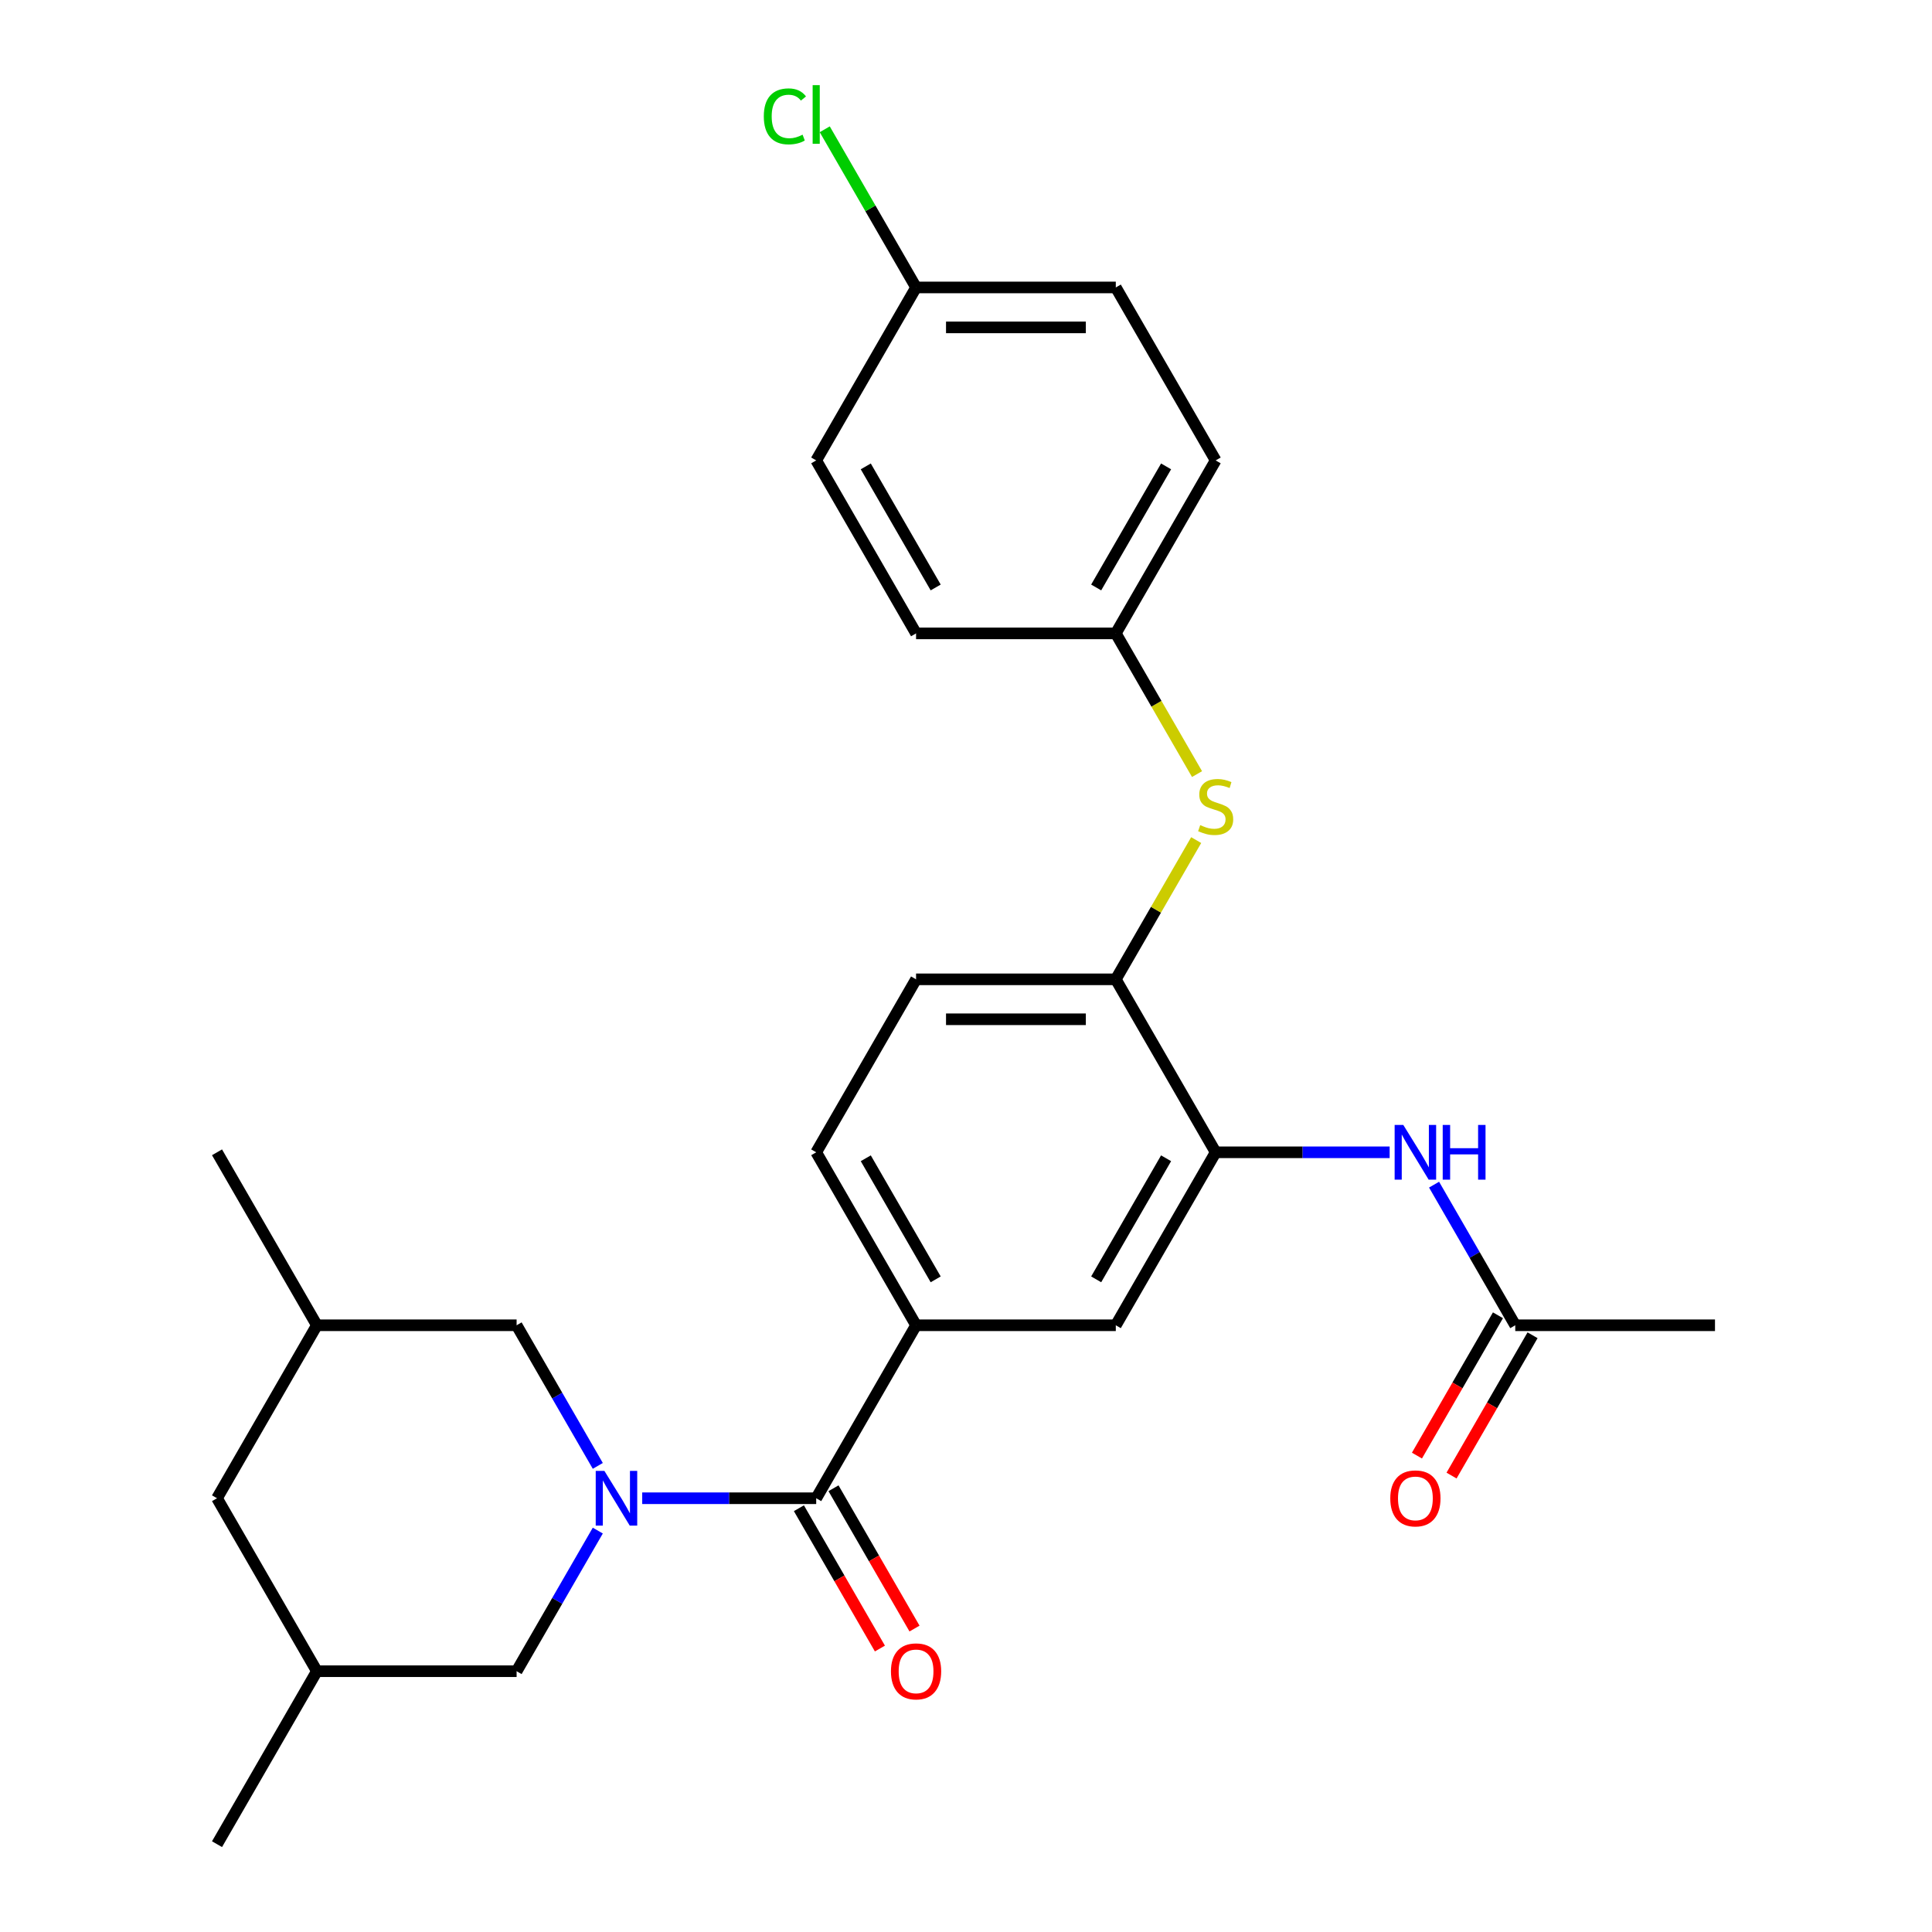 <?xml version='1.0' encoding='iso-8859-1'?>
<svg version='1.1' baseProfile='full'
              xmlns='http://www.w3.org/2000/svg'
                      xmlns:rdkit='http://www.rdkit.org/xml'
                      xmlns:xlink='http://www.w3.org/1999/xlink'
                  xml:space='preserve'
width='1000px' height='1000px' viewBox='0 0 1000 1000'>
<!-- END OF HEADER -->
<rect style='opacity:1.0;fill:#FFFFFF;stroke:none' width='1000' height='1000' x='0' y='0'> </rect>
<path class='bond-0' d='M 332.41,775.487 L 377.438,775.487' style='fill:none;fill-rule:evenodd;stroke:#0000FF;stroke-width:6px;stroke-linecap:butt;stroke-linejoin:miter;stroke-opacity:1' />
<path class='bond-0' d='M 377.438,775.487 L 422.465,775.487' style='fill:none;fill-rule:evenodd;stroke:#000000;stroke-width:6px;stroke-linecap:butt;stroke-linejoin:miter;stroke-opacity:1' />
<path class='bond-7' d='M 309.418,758.742 L 288.407,722.35' style='fill:none;fill-rule:evenodd;stroke:#0000FF;stroke-width:6px;stroke-linecap:butt;stroke-linejoin:miter;stroke-opacity:1' />
<path class='bond-7' d='M 288.407,722.35 L 267.396,685.957' style='fill:none;fill-rule:evenodd;stroke:#000000;stroke-width:6px;stroke-linecap:butt;stroke-linejoin:miter;stroke-opacity:1' />
<path class='bond-8' d='M 309.418,792.231 L 288.407,828.624' style='fill:none;fill-rule:evenodd;stroke:#0000FF;stroke-width:6px;stroke-linecap:butt;stroke-linejoin:miter;stroke-opacity:1' />
<path class='bond-8' d='M 288.407,828.624 L 267.396,865.016' style='fill:none;fill-rule:evenodd;stroke:#000000;stroke-width:6px;stroke-linecap:butt;stroke-linejoin:miter;stroke-opacity:1' />
<path class='bond-1' d='M 422.465,775.487 L 474.155,685.957' style='fill:none;fill-rule:evenodd;stroke:#000000;stroke-width:6px;stroke-linecap:butt;stroke-linejoin:miter;stroke-opacity:1' />
<path class='bond-10' d='M 413.512,780.656 L 434.477,816.968' style='fill:none;fill-rule:evenodd;stroke:#000000;stroke-width:6px;stroke-linecap:butt;stroke-linejoin:miter;stroke-opacity:1' />
<path class='bond-10' d='M 434.477,816.968 L 455.442,853.281' style='fill:none;fill-rule:evenodd;stroke:#FF0000;stroke-width:6px;stroke-linecap:butt;stroke-linejoin:miter;stroke-opacity:1' />
<path class='bond-10' d='M 431.418,770.318 L 452.383,806.63' style='fill:none;fill-rule:evenodd;stroke:#000000;stroke-width:6px;stroke-linecap:butt;stroke-linejoin:miter;stroke-opacity:1' />
<path class='bond-10' d='M 452.383,806.63 L 473.348,842.943' style='fill:none;fill-rule:evenodd;stroke:#FF0000;stroke-width:6px;stroke-linecap:butt;stroke-linejoin:miter;stroke-opacity:1' />
<path class='bond-5' d='M 474.155,685.957 L 577.535,685.957' style='fill:none;fill-rule:evenodd;stroke:#000000;stroke-width:6px;stroke-linecap:butt;stroke-linejoin:miter;stroke-opacity:1' />
<path class='bond-11' d='M 474.155,685.957 L 422.465,596.428' style='fill:none;fill-rule:evenodd;stroke:#000000;stroke-width:6px;stroke-linecap:butt;stroke-linejoin:miter;stroke-opacity:1' />
<path class='bond-11' d='M 484.307,662.19 L 448.125,599.519' style='fill:none;fill-rule:evenodd;stroke:#000000;stroke-width:6px;stroke-linecap:butt;stroke-linejoin:miter;stroke-opacity:1' />
<path class='bond-2' d='M 629.225,596.428 L 577.535,685.957' style='fill:none;fill-rule:evenodd;stroke:#000000;stroke-width:6px;stroke-linecap:butt;stroke-linejoin:miter;stroke-opacity:1' />
<path class='bond-2' d='M 603.565,599.519 L 567.382,662.19' style='fill:none;fill-rule:evenodd;stroke:#000000;stroke-width:6px;stroke-linecap:butt;stroke-linejoin:miter;stroke-opacity:1' />
<path class='bond-3' d='M 629.225,596.428 L 674.252,596.428' style='fill:none;fill-rule:evenodd;stroke:#000000;stroke-width:6px;stroke-linecap:butt;stroke-linejoin:miter;stroke-opacity:1' />
<path class='bond-3' d='M 674.252,596.428 L 719.28,596.428' style='fill:none;fill-rule:evenodd;stroke:#0000FF;stroke-width:6px;stroke-linecap:butt;stroke-linejoin:miter;stroke-opacity:1' />
<path class='bond-28' d='M 629.225,596.428 L 577.535,506.898' style='fill:none;fill-rule:evenodd;stroke:#000000;stroke-width:6px;stroke-linecap:butt;stroke-linejoin:miter;stroke-opacity:1' />
<path class='bond-9' d='M 742.272,613.172 L 763.283,649.565' style='fill:none;fill-rule:evenodd;stroke:#0000FF;stroke-width:6px;stroke-linecap:butt;stroke-linejoin:miter;stroke-opacity:1' />
<path class='bond-9' d='M 763.283,649.565 L 784.294,685.957' style='fill:none;fill-rule:evenodd;stroke:#000000;stroke-width:6px;stroke-linecap:butt;stroke-linejoin:miter;stroke-opacity:1' />
<path class='bond-4' d='M 577.535,506.898 L 474.155,506.898' style='fill:none;fill-rule:evenodd;stroke:#000000;stroke-width:6px;stroke-linecap:butt;stroke-linejoin:miter;stroke-opacity:1' />
<path class='bond-4' d='M 562.028,527.574 L 489.662,527.574' style='fill:none;fill-rule:evenodd;stroke:#000000;stroke-width:6px;stroke-linecap:butt;stroke-linejoin:miter;stroke-opacity:1' />
<path class='bond-6' d='M 577.535,506.898 L 598.338,470.866' style='fill:none;fill-rule:evenodd;stroke:#000000;stroke-width:6px;stroke-linecap:butt;stroke-linejoin:miter;stroke-opacity:1' />
<path class='bond-6' d='M 598.338,470.866 L 619.141,434.834' style='fill:none;fill-rule:evenodd;stroke:#CCCC00;stroke-width:6px;stroke-linecap:butt;stroke-linejoin:miter;stroke-opacity:1' />
<path class='bond-16' d='M 619.58,400.665 L 598.557,364.252' style='fill:none;fill-rule:evenodd;stroke:#CCCC00;stroke-width:6px;stroke-linecap:butt;stroke-linejoin:miter;stroke-opacity:1' />
<path class='bond-16' d='M 598.557,364.252 L 577.535,327.84' style='fill:none;fill-rule:evenodd;stroke:#000000;stroke-width:6px;stroke-linecap:butt;stroke-linejoin:miter;stroke-opacity:1' />
<path class='bond-14' d='M 267.396,685.957 L 164.016,685.957' style='fill:none;fill-rule:evenodd;stroke:#000000;stroke-width:6px;stroke-linecap:butt;stroke-linejoin:miter;stroke-opacity:1' />
<path class='bond-15' d='M 267.396,865.016 L 164.016,865.016' style='fill:none;fill-rule:evenodd;stroke:#000000;stroke-width:6px;stroke-linecap:butt;stroke-linejoin:miter;stroke-opacity:1' />
<path class='bond-13' d='M 775.341,680.788 L 754.376,717.101' style='fill:none;fill-rule:evenodd;stroke:#000000;stroke-width:6px;stroke-linecap:butt;stroke-linejoin:miter;stroke-opacity:1' />
<path class='bond-13' d='M 754.376,717.101 L 733.411,753.413' style='fill:none;fill-rule:evenodd;stroke:#FF0000;stroke-width:6px;stroke-linecap:butt;stroke-linejoin:miter;stroke-opacity:1' />
<path class='bond-13' d='M 793.247,691.126 L 772.282,727.439' style='fill:none;fill-rule:evenodd;stroke:#000000;stroke-width:6px;stroke-linecap:butt;stroke-linejoin:miter;stroke-opacity:1' />
<path class='bond-13' d='M 772.282,727.439 L 751.317,763.751' style='fill:none;fill-rule:evenodd;stroke:#FF0000;stroke-width:6px;stroke-linecap:butt;stroke-linejoin:miter;stroke-opacity:1' />
<path class='bond-24' d='M 784.294,685.957 L 887.674,685.957' style='fill:none;fill-rule:evenodd;stroke:#000000;stroke-width:6px;stroke-linecap:butt;stroke-linejoin:miter;stroke-opacity:1' />
<path class='bond-12' d='M 422.465,596.428 L 474.155,506.898' style='fill:none;fill-rule:evenodd;stroke:#000000;stroke-width:6px;stroke-linecap:butt;stroke-linejoin:miter;stroke-opacity:1' />
<path class='bond-25' d='M 164.016,685.957 L 112.326,596.428' style='fill:none;fill-rule:evenodd;stroke:#000000;stroke-width:6px;stroke-linecap:butt;stroke-linejoin:miter;stroke-opacity:1' />
<path class='bond-27' d='M 164.016,685.957 L 112.326,775.487' style='fill:none;fill-rule:evenodd;stroke:#000000;stroke-width:6px;stroke-linecap:butt;stroke-linejoin:miter;stroke-opacity:1' />
<path class='bond-17' d='M 164.016,865.016 L 112.326,775.487' style='fill:none;fill-rule:evenodd;stroke:#000000;stroke-width:6px;stroke-linecap:butt;stroke-linejoin:miter;stroke-opacity:1' />
<path class='bond-26' d='M 164.016,865.016 L 112.326,954.545' style='fill:none;fill-rule:evenodd;stroke:#000000;stroke-width:6px;stroke-linecap:butt;stroke-linejoin:miter;stroke-opacity:1' />
<path class='bond-20' d='M 577.535,327.84 L 474.155,327.84' style='fill:none;fill-rule:evenodd;stroke:#000000;stroke-width:6px;stroke-linecap:butt;stroke-linejoin:miter;stroke-opacity:1' />
<path class='bond-21' d='M 577.535,327.84 L 629.225,238.31' style='fill:none;fill-rule:evenodd;stroke:#000000;stroke-width:6px;stroke-linecap:butt;stroke-linejoin:miter;stroke-opacity:1' />
<path class='bond-21' d='M 567.382,304.072 L 603.565,241.402' style='fill:none;fill-rule:evenodd;stroke:#000000;stroke-width:6px;stroke-linecap:butt;stroke-linejoin:miter;stroke-opacity:1' />
<path class='bond-18' d='M 474.155,148.781 L 577.535,148.781' style='fill:none;fill-rule:evenodd;stroke:#000000;stroke-width:6px;stroke-linecap:butt;stroke-linejoin:miter;stroke-opacity:1' />
<path class='bond-18' d='M 489.662,169.457 L 562.028,169.457' style='fill:none;fill-rule:evenodd;stroke:#000000;stroke-width:6px;stroke-linecap:butt;stroke-linejoin:miter;stroke-opacity:1' />
<path class='bond-19' d='M 474.155,148.781 L 450.522,107.848' style='fill:none;fill-rule:evenodd;stroke:#000000;stroke-width:6px;stroke-linecap:butt;stroke-linejoin:miter;stroke-opacity:1' />
<path class='bond-19' d='M 450.522,107.848 L 426.89,66.915' style='fill:none;fill-rule:evenodd;stroke:#00CC00;stroke-width:6px;stroke-linecap:butt;stroke-linejoin:miter;stroke-opacity:1' />
<path class='bond-29' d='M 474.155,148.781 L 422.465,238.31' style='fill:none;fill-rule:evenodd;stroke:#000000;stroke-width:6px;stroke-linecap:butt;stroke-linejoin:miter;stroke-opacity:1' />
<path class='bond-23' d='M 474.155,327.84 L 422.465,238.31' style='fill:none;fill-rule:evenodd;stroke:#000000;stroke-width:6px;stroke-linecap:butt;stroke-linejoin:miter;stroke-opacity:1' />
<path class='bond-23' d='M 484.307,304.072 L 448.125,241.402' style='fill:none;fill-rule:evenodd;stroke:#000000;stroke-width:6px;stroke-linecap:butt;stroke-linejoin:miter;stroke-opacity:1' />
<path class='bond-22' d='M 629.225,238.31 L 577.535,148.781' style='fill:none;fill-rule:evenodd;stroke:#000000;stroke-width:6px;stroke-linecap:butt;stroke-linejoin:miter;stroke-opacity:1' />
<path  class='atom-0' d='M 312.826 761.327
L 322.106 776.327
Q 323.026 777.807, 324.506 780.487
Q 325.986 783.167, 326.066 783.327
L 326.066 761.327
L 329.826 761.327
L 329.826 789.647
L 325.946 789.647
L 315.986 773.247
Q 314.826 771.327, 313.586 769.127
Q 312.386 766.927, 312.026 766.247
L 312.026 789.647
L 308.346 789.647
L 308.346 761.327
L 312.826 761.327
' fill='#0000FF'/>
<path  class='atom-4' d='M 726.344 582.268
L 735.624 597.268
Q 736.544 598.748, 738.024 601.428
Q 739.504 604.108, 739.584 604.268
L 739.584 582.268
L 743.344 582.268
L 743.344 610.588
L 739.464 610.588
L 729.504 594.188
Q 728.344 592.268, 727.104 590.068
Q 725.904 587.868, 725.544 587.188
L 725.544 610.588
L 721.864 610.588
L 721.864 582.268
L 726.344 582.268
' fill='#0000FF'/>
<path  class='atom-4' d='M 746.744 582.268
L 750.584 582.268
L 750.584 594.308
L 765.064 594.308
L 765.064 582.268
L 768.904 582.268
L 768.904 610.588
L 765.064 610.588
L 765.064 597.508
L 750.584 597.508
L 750.584 610.588
L 746.744 610.588
L 746.744 582.268
' fill='#0000FF'/>
<path  class='atom-7' d='M 621.225 427.089
Q 621.545 427.209, 622.865 427.769
Q 624.185 428.329, 625.625 428.689
Q 627.105 429.009, 628.545 429.009
Q 631.225 429.009, 632.785 427.729
Q 634.345 426.409, 634.345 424.129
Q 634.345 422.569, 633.545 421.609
Q 632.785 420.649, 631.585 420.129
Q 630.385 419.609, 628.385 419.009
Q 625.865 418.249, 624.345 417.529
Q 622.865 416.809, 621.785 415.289
Q 620.745 413.769, 620.745 411.209
Q 620.745 407.649, 623.145 405.449
Q 625.585 403.249, 630.385 403.249
Q 633.665 403.249, 637.385 404.809
L 636.465 407.889
Q 633.065 406.489, 630.505 406.489
Q 627.745 406.489, 626.225 407.649
Q 624.705 408.769, 624.745 410.729
Q 624.745 412.249, 625.505 413.169
Q 626.305 414.089, 627.425 414.609
Q 628.585 415.129, 630.505 415.729
Q 633.065 416.529, 634.585 417.329
Q 636.105 418.129, 637.185 419.769
Q 638.305 421.369, 638.305 424.129
Q 638.305 428.049, 635.665 430.169
Q 633.065 432.249, 628.705 432.249
Q 626.185 432.249, 624.265 431.689
Q 622.385 431.169, 620.145 430.249
L 621.225 427.089
' fill='#CCCC00'/>
<path  class='atom-11' d='M 461.155 865.096
Q 461.155 858.296, 464.515 854.496
Q 467.875 850.696, 474.155 850.696
Q 480.435 850.696, 483.795 854.496
Q 487.155 858.296, 487.155 865.096
Q 487.155 871.976, 483.755 875.896
Q 480.355 879.776, 474.155 879.776
Q 467.915 879.776, 464.515 875.896
Q 461.155 872.016, 461.155 865.096
M 474.155 876.576
Q 478.475 876.576, 480.795 873.696
Q 483.155 870.776, 483.155 865.096
Q 483.155 859.536, 480.795 856.736
Q 478.475 853.896, 474.155 853.896
Q 469.835 853.896, 467.475 856.696
Q 465.155 859.496, 465.155 865.096
Q 465.155 870.816, 467.475 873.696
Q 469.835 876.576, 474.155 876.576
' fill='#FF0000'/>
<path  class='atom-14' d='M 719.604 775.567
Q 719.604 768.767, 722.964 764.967
Q 726.324 761.167, 732.604 761.167
Q 738.884 761.167, 742.244 764.967
Q 745.604 768.767, 745.604 775.567
Q 745.604 782.447, 742.204 786.367
Q 738.804 790.247, 732.604 790.247
Q 726.364 790.247, 722.964 786.367
Q 719.604 782.487, 719.604 775.567
M 732.604 787.047
Q 736.924 787.047, 739.244 784.167
Q 741.604 781.247, 741.604 775.567
Q 741.604 770.007, 739.244 767.207
Q 736.924 764.367, 732.604 764.367
Q 728.284 764.367, 725.924 767.167
Q 723.604 769.967, 723.604 775.567
Q 723.604 781.287, 725.924 784.167
Q 728.284 787.047, 732.604 787.047
' fill='#FF0000'/>
<path  class='atom-20' d='M 395.345 60.231
Q 395.345 53.191, 398.625 49.511
Q 401.945 45.791, 408.225 45.791
Q 414.065 45.791, 417.185 49.911
L 414.545 52.071
Q 412.265 49.071, 408.225 49.071
Q 403.945 49.071, 401.665 51.951
Q 399.425 54.791, 399.425 60.231
Q 399.425 65.831, 401.745 68.711
Q 404.105 71.591, 408.665 71.591
Q 411.785 71.591, 415.425 69.711
L 416.545 72.711
Q 415.065 73.671, 412.825 74.231
Q 410.585 74.791, 408.105 74.791
Q 401.945 74.791, 398.625 71.031
Q 395.345 67.271, 395.345 60.231
' fill='#00CC00'/>
<path  class='atom-20' d='M 420.625 44.071
L 424.305 44.071
L 424.305 74.431
L 420.625 74.431
L 420.625 44.071
' fill='#00CC00'/>
</svg>
